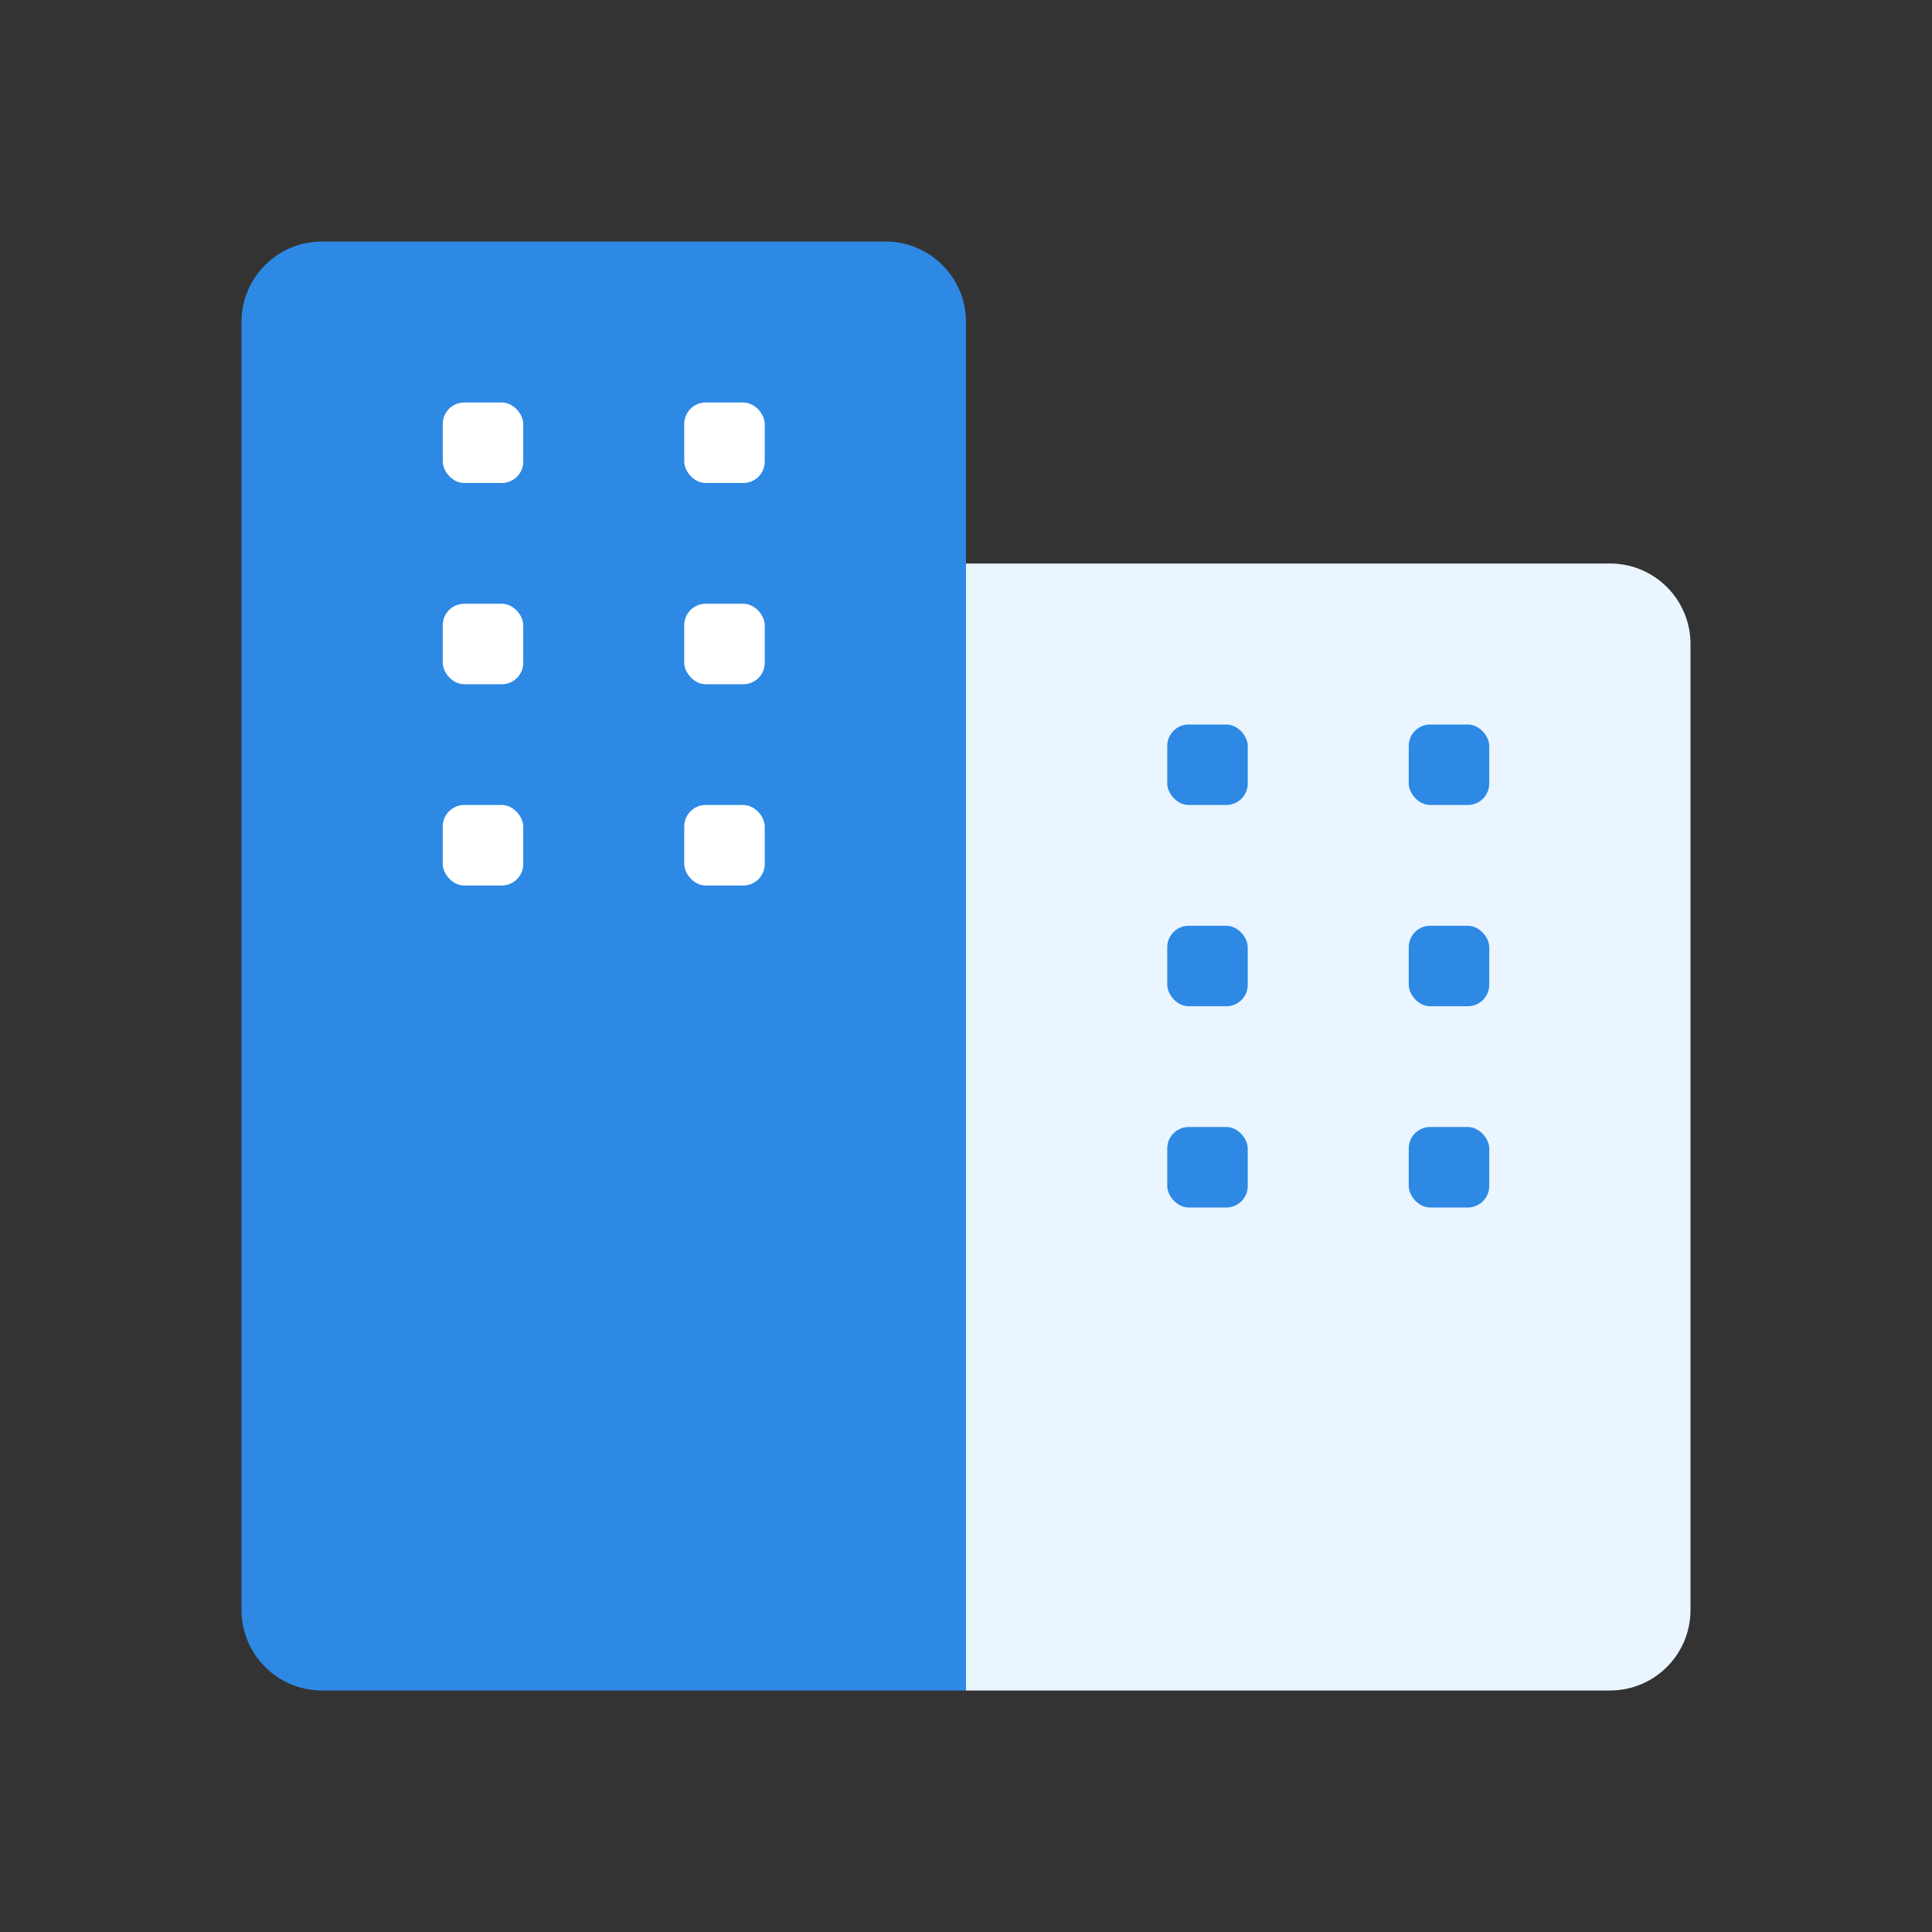 <svg width="48" height="48" viewBox="0 0 48 48" fill="none" xmlns="http://www.w3.org/2000/svg">
<rect x="0" y="0" width="48" height="48" fill="#333333" stroke="none"/>
<path d="M6 8C6 6.895 6.895 6 8 6H22C23.105 6 24 6.895 24 8V42H8C6.895 42 6 41.105 6 40V8Z" fill="#2D89E4"/>
<path d="M24 14H40C41.105 14 42 14.895 42 16V40C42 41.105 41.105 42 40 42H24V14Z" fill="#EAF5FF"/>
<rect x="11" y="10" width="2" height="2" rx="0.533" fill="white"/>
<rect x="29" y="18" width="2" height="2" rx="0.533" fill="#2D89E4"/>
<rect x="11" y="15" width="2" height="2" rx="0.533" fill="white"/>
<rect x="29" y="23" width="2" height="2" rx="0.533" fill="#2D89E4"/>
<rect x="11" y="20" width="2" height="2" rx="0.533" fill="white"/>
<rect x="29" y="28" width="2" height="2" rx="0.533" fill="#2D89E4"/>
<rect x="17" y="10" width="2" height="2" rx="0.533" fill="white"/>
<rect x="35" y="18" width="2" height="2" rx="0.533" fill="#2D89E4"/>
<rect x="17" y="15" width="2" height="2" rx="0.533" fill="white"/>
<rect x="35" y="23" width="2" height="2" rx="0.533" fill="#2D89E4"/>
<rect x="17" y="20" width="2" height="2" rx="0.533" fill="white"/>
<rect x="35" y="28" width="2" height="2" rx="0.533" fill="#2D89E4"/>
</svg>

